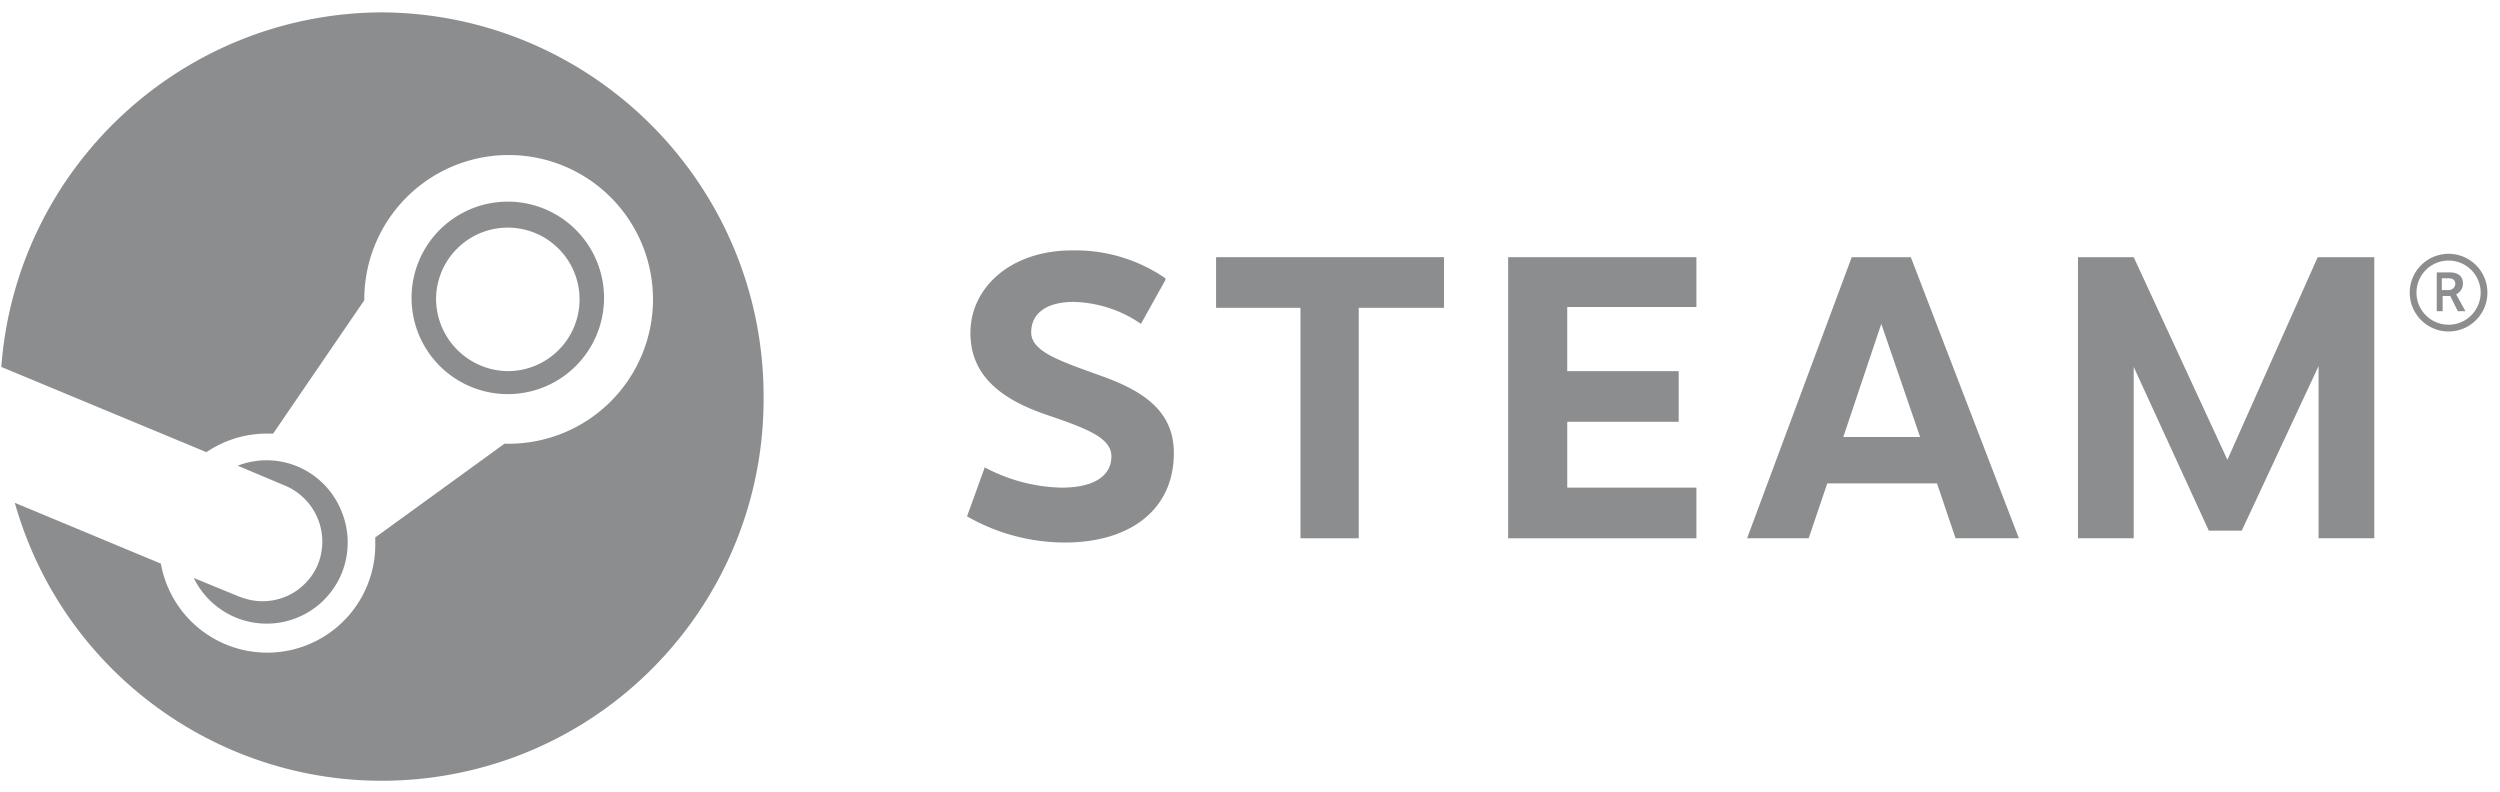 <svg xmlns="http://www.w3.org/2000/svg" xmlns:xlink="http://www.w3.org/1999/xlink" width="161" height="51" viewBox="0 0 161 51"><defs><path id="x7wka" d="M1216.602 4342.796c-12.878.05-23.554 9.991-24.518 22.834l13.21 5.49a6.904 6.904 0 0 1 3.915-1.195h.38l5.872-8.59v-.109a9.296 9.296 0 1 1 9.242 9.35h-.218l-8.318 6.035v.327a6.959 6.959 0 0 1-13.808 1.359l-9.405-3.915c3.336 11.82 14.887 19.362 27.05 17.661 12.164-1.7 21.204-12.12 21.171-24.402.06-13.64-10.933-24.755-24.573-24.845"/><path id="x7wkb" d="M1207.523 4380.471l-3.044-1.25a5.219 5.219 0 0 0 9.514-.272 5.273 5.273 0 0 0 0-4.023 5.22 5.22 0 0 0-2.827-2.881 5.165 5.165 0 0 0-3.86-.055l3.099 1.305a3.914 3.914 0 0 1 2.066 5.056 3.86 3.86 0 0 1-5.056 2.066"/><path id="x7wkc" d="M1230.9 4361.226a6.198 6.198 0 1 0-12.394.109 6.198 6.198 0 0 0 12.394-.109m-10.818 0a4.621 4.621 0 1 1 4.62 4.675 4.675 4.675 0 0 1-4.62-4.675"/><path id="x7wkd" d="M1267.053 4360.03l-1.576 2.827a7.937 7.937 0 0 0-4.35-1.413c-1.685 0-2.718.706-2.718 1.957 0 1.25 1.848 1.848 4.567 2.827 2.718.978 4.62 2.283 4.62 4.947 0 3.697-2.88 5.763-7.012 5.763a12.667 12.667 0 0 1-6.307-1.686l1.142-3.153a10.982 10.982 0 0 0 4.947 1.305c2.175 0 3.208-.816 3.208-2.012 0-1.196-1.577-1.794-4.132-2.664-2.555-.87-4.947-2.283-4.947-5.273 0-2.99 2.664-5.328 6.524-5.328a10.22 10.22 0 0 1 6.034 1.794"/><path id="x7wke" d="M1279.503 4361.824v14.842h-3.752v-14.842h-5.436v-3.262h14.679v3.262z"/><path id="x7wkf" d="M1292.93 4361.77v4.131h7.177v3.262h-7.176v4.24h8.318v3.263h-12.124v-18.104h12.124v3.208z"/><path id="x7wkg" d="M1309.675 4373.132l-1.196 3.534h-3.968l6.74-18.104h3.806l6.96 18.104h-4.078l-1.196-3.534zm3.48-10.275l-2.447 7.285h4.947z"/><path id="x7wkh" d="M1341.316 4365.575l-4.948 10.602h-2.12l-4.838-10.547v11.036h-3.588v-18.104h3.588l6.034 13.048 5.817-13.048h3.643v18.104h-3.588z"/><path id="x7wki" d="M1352.189 4360.846a2.5 2.5 0 1 1-5.002 0 2.5 2.5 0 0 1 5.002 0m-4.567 0a2.066 2.066 0 1 0 4.132 0 2.066 2.066 0 0 0-4.132 0m2.12-1.305c.653 0 .87.326.87.706a.761.761 0 0 1-.435.707l.598 1.088h-.49l-.488-.979h-.49v.979h-.38v-2.501zm-.489 1.141h.435a.435.435 0 0 0 .435-.38c0-.218-.109-.38-.435-.38h-.435z"/></defs><g><g transform="translate(-1192 -4342)"><g><use fill="#8b8d8f" xlink:href="#x7wka"/></g><g><use fill="#8b8d8f" xlink:href="#x7wkb"/></g><g><use fill="#8b8d8f" xlink:href="#x7wkc"/></g><g><use fill="#8b8d8f" xlink:href="#x7wkd"/></g><g><use fill="#8b8d8f" xlink:href="#x7wke"/></g><g><use fill="#8b8d8f" xlink:href="#x7wkf"/></g><g><use fill="#8b8d8f" xlink:href="#x7wkg"/></g><g><use fill="#8b8d8f" xlink:href="#x7wkh"/></g><g><use fill="#8b8d8f" xlink:href="#x7wki"/></g></g></g></svg>